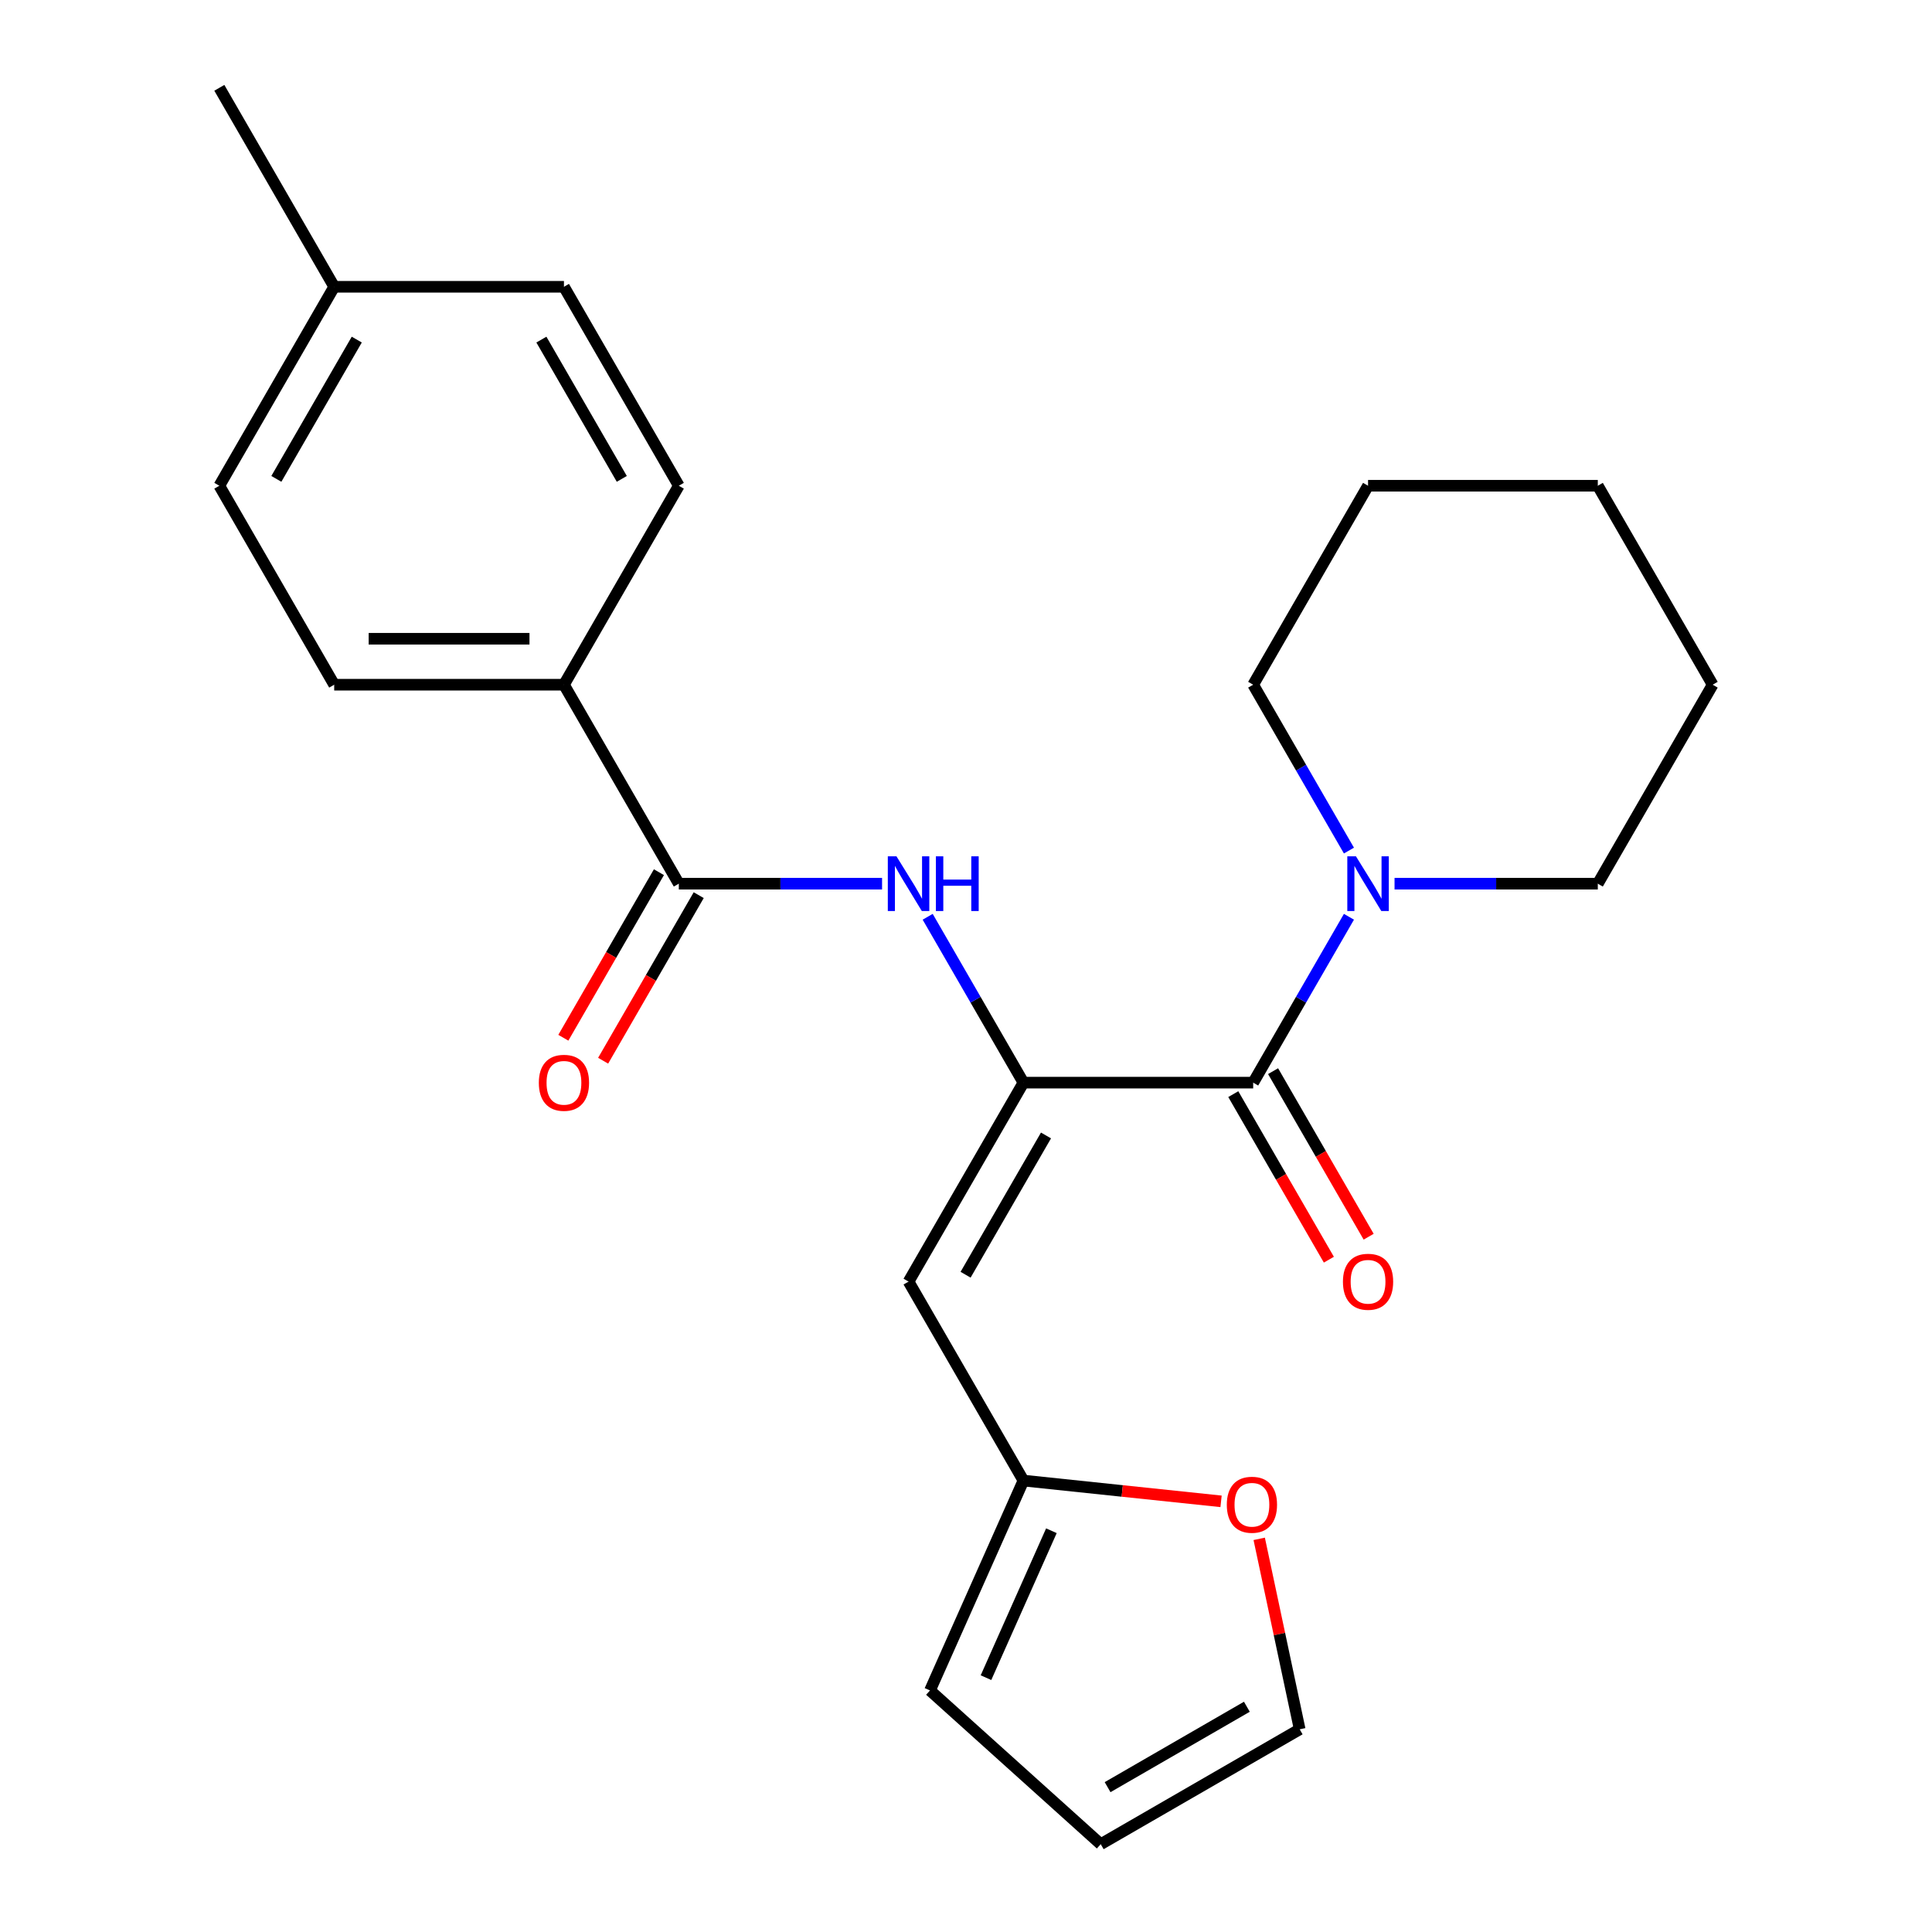 <?xml version='1.0' encoding='iso-8859-1'?>
<svg version='1.1' baseProfile='full'
              xmlns='http://www.w3.org/2000/svg'
                      xmlns:rdkit='http://www.rdkit.org/xml'
                      xmlns:xlink='http://www.w3.org/1999/xlink'
                  xml:space='preserve'
width='1000px' height='1000px' viewBox='0 0 1000 1000'>
<!-- END OF HEADER -->
<rect style='opacity:1.0;fill:#FFFFFF;stroke:none' width='1000' height='1000' x='0' y='0'> </rect>
<path class='bond-0' d='M 529.729,560.373 L 648.644,560.373' style='fill:none;fill-rule:evenodd;stroke:#000000;stroke-width:6px;stroke-linecap:butt;stroke-linejoin:miter;stroke-opacity:1' />
<path class='bond-1' d='M 529.729,560.373 L 470.271,663.357' style='fill:none;fill-rule:evenodd;stroke:#000000;stroke-width:6px;stroke-linecap:butt;stroke-linejoin:miter;stroke-opacity:1' />
<path class='bond-1' d='M 541.407,587.712 L 499.787,659.801' style='fill:none;fill-rule:evenodd;stroke:#000000;stroke-width:6px;stroke-linecap:butt;stroke-linejoin:miter;stroke-opacity:1' />
<path class='bond-2' d='M 529.729,560.373 L 504.946,517.448' style='fill:none;fill-rule:evenodd;stroke:#000000;stroke-width:6px;stroke-linecap:butt;stroke-linejoin:miter;stroke-opacity:1' />
<path class='bond-2' d='M 504.946,517.448 L 480.163,474.522' style='fill:none;fill-rule:evenodd;stroke:#0000FF;stroke-width:6px;stroke-linecap:butt;stroke-linejoin:miter;stroke-opacity:1' />
<path class='bond-4' d='M 648.644,560.373 L 673.427,517.448' style='fill:none;fill-rule:evenodd;stroke:#000000;stroke-width:6px;stroke-linecap:butt;stroke-linejoin:miter;stroke-opacity:1' />
<path class='bond-4' d='M 673.427,517.448 L 698.21,474.522' style='fill:none;fill-rule:evenodd;stroke:#0000FF;stroke-width:6px;stroke-linecap:butt;stroke-linejoin:miter;stroke-opacity:1' />
<path class='bond-8' d='M 638.346,566.319 L 663.083,609.165' style='fill:none;fill-rule:evenodd;stroke:#000000;stroke-width:6px;stroke-linecap:butt;stroke-linejoin:miter;stroke-opacity:1' />
<path class='bond-8' d='M 663.083,609.165 L 687.82,652.01' style='fill:none;fill-rule:evenodd;stroke:#FF0000;stroke-width:6px;stroke-linecap:butt;stroke-linejoin:miter;stroke-opacity:1' />
<path class='bond-8' d='M 658.943,554.428 L 683.679,597.273' style='fill:none;fill-rule:evenodd;stroke:#000000;stroke-width:6px;stroke-linecap:butt;stroke-linejoin:miter;stroke-opacity:1' />
<path class='bond-8' d='M 683.679,597.273 L 708.416,640.118' style='fill:none;fill-rule:evenodd;stroke:#FF0000;stroke-width:6px;stroke-linecap:butt;stroke-linejoin:miter;stroke-opacity:1' />
<path class='bond-5' d='M 470.271,663.357 L 529.729,766.341' style='fill:none;fill-rule:evenodd;stroke:#000000;stroke-width:6px;stroke-linecap:butt;stroke-linejoin:miter;stroke-opacity:1' />
<path class='bond-3' d='M 456.558,457.39 L 403.957,457.39' style='fill:none;fill-rule:evenodd;stroke:#0000FF;stroke-width:6px;stroke-linecap:butt;stroke-linejoin:miter;stroke-opacity:1' />
<path class='bond-3' d='M 403.957,457.39 L 351.356,457.39' style='fill:none;fill-rule:evenodd;stroke:#000000;stroke-width:6px;stroke-linecap:butt;stroke-linejoin:miter;stroke-opacity:1' />
<path class='bond-6' d='M 351.356,457.39 L 291.898,354.406' style='fill:none;fill-rule:evenodd;stroke:#000000;stroke-width:6px;stroke-linecap:butt;stroke-linejoin:miter;stroke-opacity:1' />
<path class='bond-9' d='M 341.057,451.444 L 316.321,494.289' style='fill:none;fill-rule:evenodd;stroke:#000000;stroke-width:6px;stroke-linecap:butt;stroke-linejoin:miter;stroke-opacity:1' />
<path class='bond-9' d='M 316.321,494.289 L 291.584,537.135' style='fill:none;fill-rule:evenodd;stroke:#FF0000;stroke-width:6px;stroke-linecap:butt;stroke-linejoin:miter;stroke-opacity:1' />
<path class='bond-9' d='M 361.654,463.335 L 336.917,506.181' style='fill:none;fill-rule:evenodd;stroke:#000000;stroke-width:6px;stroke-linecap:butt;stroke-linejoin:miter;stroke-opacity:1' />
<path class='bond-9' d='M 336.917,506.181 L 312.18,549.026' style='fill:none;fill-rule:evenodd;stroke:#FF0000;stroke-width:6px;stroke-linecap:butt;stroke-linejoin:miter;stroke-opacity:1' />
<path class='bond-18' d='M 698.21,440.257 L 673.427,397.331' style='fill:none;fill-rule:evenodd;stroke:#0000FF;stroke-width:6px;stroke-linecap:butt;stroke-linejoin:miter;stroke-opacity:1' />
<path class='bond-18' d='M 673.427,397.331 L 648.644,354.406' style='fill:none;fill-rule:evenodd;stroke:#000000;stroke-width:6px;stroke-linecap:butt;stroke-linejoin:miter;stroke-opacity:1' />
<path class='bond-19' d='M 721.815,457.39 L 774.416,457.39' style='fill:none;fill-rule:evenodd;stroke:#0000FF;stroke-width:6px;stroke-linecap:butt;stroke-linejoin:miter;stroke-opacity:1' />
<path class='bond-19' d='M 774.416,457.39 L 827.017,457.39' style='fill:none;fill-rule:evenodd;stroke:#000000;stroke-width:6px;stroke-linecap:butt;stroke-linejoin:miter;stroke-opacity:1' />
<path class='bond-7' d='M 529.729,766.341 L 580.874,771.717' style='fill:none;fill-rule:evenodd;stroke:#000000;stroke-width:6px;stroke-linecap:butt;stroke-linejoin:miter;stroke-opacity:1' />
<path class='bond-7' d='M 580.874,771.717 L 632.02,777.092' style='fill:none;fill-rule:evenodd;stroke:#FF0000;stroke-width:6px;stroke-linecap:butt;stroke-linejoin:miter;stroke-opacity:1' />
<path class='bond-10' d='M 529.729,766.341 L 481.362,874.976' style='fill:none;fill-rule:evenodd;stroke:#000000;stroke-width:6px;stroke-linecap:butt;stroke-linejoin:miter;stroke-opacity:1' />
<path class='bond-10' d='M 544.201,792.31 L 510.344,868.354' style='fill:none;fill-rule:evenodd;stroke:#000000;stroke-width:6px;stroke-linecap:butt;stroke-linejoin:miter;stroke-opacity:1' />
<path class='bond-13' d='M 291.898,354.406 L 172.983,354.406' style='fill:none;fill-rule:evenodd;stroke:#000000;stroke-width:6px;stroke-linecap:butt;stroke-linejoin:miter;stroke-opacity:1' />
<path class='bond-13' d='M 274.061,330.623 L 190.82,330.623' style='fill:none;fill-rule:evenodd;stroke:#000000;stroke-width:6px;stroke-linecap:butt;stroke-linejoin:miter;stroke-opacity:1' />
<path class='bond-14' d='M 291.898,354.406 L 351.356,251.422' style='fill:none;fill-rule:evenodd;stroke:#000000;stroke-width:6px;stroke-linecap:butt;stroke-linejoin:miter;stroke-opacity:1' />
<path class='bond-11' d='M 651.762,796.504 L 662.239,845.796' style='fill:none;fill-rule:evenodd;stroke:#FF0000;stroke-width:6px;stroke-linecap:butt;stroke-linejoin:miter;stroke-opacity:1' />
<path class='bond-11' d='M 662.239,845.796 L 672.717,895.088' style='fill:none;fill-rule:evenodd;stroke:#000000;stroke-width:6px;stroke-linecap:butt;stroke-linejoin:miter;stroke-opacity:1' />
<path class='bond-12' d='M 481.362,874.976 L 569.733,954.545' style='fill:none;fill-rule:evenodd;stroke:#000000;stroke-width:6px;stroke-linecap:butt;stroke-linejoin:miter;stroke-opacity:1' />
<path class='bond-24' d='M 672.717,895.088 L 569.733,954.545' style='fill:none;fill-rule:evenodd;stroke:#000000;stroke-width:6px;stroke-linecap:butt;stroke-linejoin:miter;stroke-opacity:1' />
<path class='bond-24' d='M 645.378,883.41 L 573.289,925.03' style='fill:none;fill-rule:evenodd;stroke:#000000;stroke-width:6px;stroke-linecap:butt;stroke-linejoin:miter;stroke-opacity:1' />
<path class='bond-15' d='M 172.983,354.406 L 113.525,251.422' style='fill:none;fill-rule:evenodd;stroke:#000000;stroke-width:6px;stroke-linecap:butt;stroke-linejoin:miter;stroke-opacity:1' />
<path class='bond-16' d='M 351.356,251.422 L 291.898,148.438' style='fill:none;fill-rule:evenodd;stroke:#000000;stroke-width:6px;stroke-linecap:butt;stroke-linejoin:miter;stroke-opacity:1' />
<path class='bond-16' d='M 321.84,247.866 L 280.22,175.777' style='fill:none;fill-rule:evenodd;stroke:#000000;stroke-width:6px;stroke-linecap:butt;stroke-linejoin:miter;stroke-opacity:1' />
<path class='bond-26' d='M 113.525,251.422 L 172.983,148.438' style='fill:none;fill-rule:evenodd;stroke:#000000;stroke-width:6px;stroke-linecap:butt;stroke-linejoin:miter;stroke-opacity:1' />
<path class='bond-26' d='M 143.04,247.866 L 184.661,175.777' style='fill:none;fill-rule:evenodd;stroke:#000000;stroke-width:6px;stroke-linecap:butt;stroke-linejoin:miter;stroke-opacity:1' />
<path class='bond-17' d='M 291.898,148.438 L 172.983,148.438' style='fill:none;fill-rule:evenodd;stroke:#000000;stroke-width:6px;stroke-linecap:butt;stroke-linejoin:miter;stroke-opacity:1' />
<path class='bond-20' d='M 172.983,148.438 L 113.525,45.455' style='fill:none;fill-rule:evenodd;stroke:#000000;stroke-width:6px;stroke-linecap:butt;stroke-linejoin:miter;stroke-opacity:1' />
<path class='bond-21' d='M 648.644,354.406 L 708.102,251.422' style='fill:none;fill-rule:evenodd;stroke:#000000;stroke-width:6px;stroke-linecap:butt;stroke-linejoin:miter;stroke-opacity:1' />
<path class='bond-22' d='M 827.017,457.39 L 886.475,354.406' style='fill:none;fill-rule:evenodd;stroke:#000000;stroke-width:6px;stroke-linecap:butt;stroke-linejoin:miter;stroke-opacity:1' />
<path class='bond-25' d='M 708.102,251.422 L 827.017,251.422' style='fill:none;fill-rule:evenodd;stroke:#000000;stroke-width:6px;stroke-linecap:butt;stroke-linejoin:miter;stroke-opacity:1' />
<path class='bond-23' d='M 886.475,354.406 L 827.017,251.422' style='fill:none;fill-rule:evenodd;stroke:#000000;stroke-width:6px;stroke-linecap:butt;stroke-linejoin:miter;stroke-opacity:1' />
<path  class='atom-3' d='M 464.011 443.23
L 473.291 458.23
Q 474.211 459.71, 475.691 462.39
Q 477.171 465.07, 477.251 465.23
L 477.251 443.23
L 481.011 443.23
L 481.011 471.55
L 477.131 471.55
L 467.171 455.15
Q 466.011 453.23, 464.771 451.03
Q 463.571 448.83, 463.211 448.15
L 463.211 471.55
L 459.531 471.55
L 459.531 443.23
L 464.011 443.23
' fill='#0000FF'/>
<path  class='atom-3' d='M 484.411 443.23
L 488.251 443.23
L 488.251 455.27
L 502.731 455.27
L 502.731 443.23
L 506.571 443.23
L 506.571 471.55
L 502.731 471.55
L 502.731 458.47
L 488.251 458.47
L 488.251 471.55
L 484.411 471.55
L 484.411 443.23
' fill='#0000FF'/>
<path  class='atom-5' d='M 701.842 443.23
L 711.122 458.23
Q 712.042 459.71, 713.522 462.39
Q 715.002 465.07, 715.082 465.23
L 715.082 443.23
L 718.842 443.23
L 718.842 471.55
L 714.962 471.55
L 705.002 455.15
Q 703.842 453.23, 702.602 451.03
Q 701.402 448.83, 701.042 448.15
L 701.042 471.55
L 697.362 471.55
L 697.362 443.23
L 701.842 443.23
' fill='#0000FF'/>
<path  class='atom-8' d='M 634.993 778.851
Q 634.993 772.051, 638.353 768.251
Q 641.713 764.451, 647.993 764.451
Q 654.273 764.451, 657.633 768.251
Q 660.993 772.051, 660.993 778.851
Q 660.993 785.731, 657.593 789.651
Q 654.193 793.531, 647.993 793.531
Q 641.753 793.531, 638.353 789.651
Q 634.993 785.771, 634.993 778.851
M 647.993 790.331
Q 652.313 790.331, 654.633 787.451
Q 656.993 784.531, 656.993 778.851
Q 656.993 773.291, 654.633 770.491
Q 652.313 767.651, 647.993 767.651
Q 643.673 767.651, 641.313 770.451
Q 638.993 773.251, 638.993 778.851
Q 638.993 784.571, 641.313 787.451
Q 643.673 790.331, 647.993 790.331
' fill='#FF0000'/>
<path  class='atom-9' d='M 695.102 663.437
Q 695.102 656.637, 698.462 652.837
Q 701.822 649.037, 708.102 649.037
Q 714.382 649.037, 717.742 652.837
Q 721.102 656.637, 721.102 663.437
Q 721.102 670.317, 717.702 674.237
Q 714.302 678.117, 708.102 678.117
Q 701.862 678.117, 698.462 674.237
Q 695.102 670.357, 695.102 663.437
M 708.102 674.917
Q 712.422 674.917, 714.742 672.037
Q 717.102 669.117, 717.102 663.437
Q 717.102 657.877, 714.742 655.077
Q 712.422 652.237, 708.102 652.237
Q 703.782 652.237, 701.422 655.037
Q 699.102 657.837, 699.102 663.437
Q 699.102 669.157, 701.422 672.037
Q 703.782 674.917, 708.102 674.917
' fill='#FF0000'/>
<path  class='atom-10' d='M 278.898 560.453
Q 278.898 553.653, 282.258 549.853
Q 285.618 546.053, 291.898 546.053
Q 298.178 546.053, 301.538 549.853
Q 304.898 553.653, 304.898 560.453
Q 304.898 567.333, 301.498 571.253
Q 298.098 575.133, 291.898 575.133
Q 285.658 575.133, 282.258 571.253
Q 278.898 567.373, 278.898 560.453
M 291.898 571.933
Q 296.218 571.933, 298.538 569.053
Q 300.898 566.133, 300.898 560.453
Q 300.898 554.893, 298.538 552.093
Q 296.218 549.253, 291.898 549.253
Q 287.578 549.253, 285.218 552.053
Q 282.898 554.853, 282.898 560.453
Q 282.898 566.173, 285.218 569.053
Q 287.578 571.933, 291.898 571.933
' fill='#FF0000'/>
</svg>
